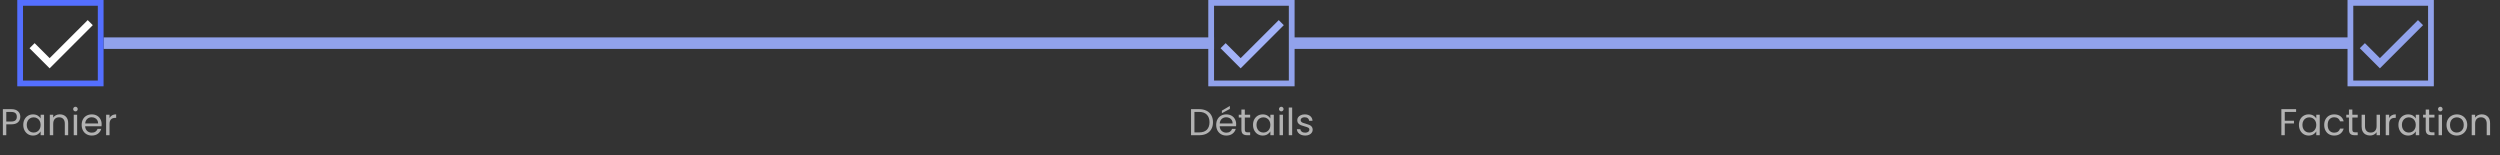 <svg width="869" height="54" viewBox="0 0 869 54" fill="none" xmlns="http://www.w3.org/2000/svg">
<rect x="0" y="0" width="869" height="54" fill="#333333" stroke="none"/>
<rect x="36" y="13" width="386" height="4" fill="#91A2EC"/>
<rect x="449" y="13" width="368" height="4" fill="#91A2EC"/>
<rect x="421" y="1" width="28" height="28" stroke="#91A2EC" stroke-width="2"/>
<path d="M431.25 20.212L426.038 15L424.263 16.762L431.25 23.75L446.25 8.75L444.488 6.987L431.25 20.212Z" fill="#A2B2F8"/>
<rect x="817" y="1" width="28" height="28" stroke="#91A2EC" stroke-width="2"/>
<path d="M827.25 20.212L822.038 15L820.263 16.762L827.25 23.75L842.25 8.75L840.488 6.987L827.25 20.212Z" fill="#91A2EC"/>
<path d="M7.059 40.591C7.059 41.345 6.799 41.973 6.279 42.476C5.768 42.97 4.983 43.217 3.926 43.217H2.184V47H1.001V37.939H3.926C4.949 37.939 5.724 38.186 6.253 38.68C6.79 39.174 7.059 39.811 7.059 40.591ZM3.926 42.242C4.585 42.242 5.07 42.099 5.382 41.813C5.694 41.527 5.85 41.12 5.85 40.591C5.85 39.473 5.209 38.914 3.926 38.914H2.184V42.242H3.926ZM8.087 43.412C8.087 42.684 8.235 42.047 8.529 41.501C8.824 40.946 9.227 40.517 9.738 40.214C10.258 39.911 10.835 39.759 11.467 39.759C12.091 39.759 12.633 39.893 13.092 40.162C13.552 40.431 13.894 40.769 14.119 41.176V39.876H15.315V47H14.119V45.674C13.885 46.09 13.534 46.437 13.066 46.714C12.607 46.983 12.07 47.117 11.454 47.117C10.822 47.117 10.25 46.961 9.738 46.649C9.227 46.337 8.824 45.899 8.529 45.336C8.235 44.773 8.087 44.131 8.087 43.412ZM14.119 43.425C14.119 42.888 14.011 42.42 13.794 42.021C13.578 41.622 13.283 41.319 12.91 41.111C12.546 40.894 12.143 40.786 11.701 40.786C11.259 40.786 10.856 40.89 10.492 41.098C10.128 41.306 9.838 41.609 9.621 42.008C9.405 42.407 9.296 42.875 9.296 43.412C9.296 43.958 9.405 44.435 9.621 44.842C9.838 45.241 10.128 45.548 10.492 45.765C10.856 45.973 11.259 46.077 11.701 46.077C12.143 46.077 12.546 45.973 12.91 45.765C13.283 45.548 13.578 45.241 13.794 44.842C14.011 44.435 14.119 43.962 14.119 43.425ZM20.785 39.746C21.652 39.746 22.354 40.01 22.892 40.539C23.429 41.059 23.698 41.813 23.698 42.801V47H22.527V42.97C22.527 42.259 22.35 41.718 21.994 41.345C21.639 40.964 21.154 40.773 20.538 40.773C19.915 40.773 19.416 40.968 19.044 41.358C18.68 41.748 18.497 42.316 18.497 43.061V47H17.314V39.876H18.497V40.89C18.732 40.526 19.048 40.244 19.447 40.045C19.854 39.846 20.3 39.746 20.785 39.746ZM26.241 38.719C26.016 38.719 25.825 38.641 25.669 38.485C25.513 38.329 25.435 38.138 25.435 37.913C25.435 37.688 25.513 37.497 25.669 37.341C25.825 37.185 26.016 37.107 26.241 37.107C26.458 37.107 26.64 37.185 26.787 37.341C26.943 37.497 27.021 37.688 27.021 37.913C27.021 38.138 26.943 38.329 26.787 38.485C26.64 38.641 26.458 38.719 26.241 38.719ZM26.813 39.876V47H25.63V39.876H26.813ZM35.329 43.165C35.329 43.39 35.316 43.629 35.29 43.88H29.596C29.64 44.582 29.878 45.132 30.311 45.531C30.753 45.921 31.286 46.116 31.91 46.116C32.422 46.116 32.846 45.999 33.184 45.765C33.531 45.522 33.773 45.202 33.912 44.803H35.186C34.995 45.488 34.614 46.047 34.042 46.48C33.47 46.905 32.76 47.117 31.91 47.117C31.234 47.117 30.628 46.965 30.09 46.662C29.561 46.359 29.145 45.93 28.842 45.375C28.539 44.812 28.387 44.162 28.387 43.425C28.387 42.688 28.535 42.043 28.829 41.488C29.124 40.933 29.535 40.509 30.064 40.214C30.602 39.911 31.217 39.759 31.91 39.759C32.586 39.759 33.184 39.906 33.704 40.201C34.224 40.496 34.623 40.903 34.9 41.423C35.186 41.934 35.329 42.515 35.329 43.165ZM34.107 42.918C34.107 42.467 34.008 42.082 33.808 41.761C33.609 41.432 33.336 41.185 32.989 41.02C32.651 40.847 32.274 40.76 31.858 40.76C31.26 40.76 30.749 40.951 30.324 41.332C29.908 41.713 29.67 42.242 29.609 42.918H34.107ZM38.074 41.033C38.282 40.626 38.576 40.309 38.958 40.084C39.348 39.859 39.82 39.746 40.375 39.746V40.968H40.063C38.737 40.968 38.074 41.687 38.074 43.126V47H36.891V39.876H38.074V41.033Z" fill="#B2B2B2"/>
<path d="M416.822 37.939C417.81 37.939 418.664 38.125 419.383 38.498C420.111 38.862 420.666 39.386 421.047 40.071C421.437 40.756 421.632 41.562 421.632 42.489C421.632 43.416 421.437 44.222 421.047 44.907C420.666 45.583 420.111 46.103 419.383 46.467C418.664 46.822 417.81 47 416.822 47H414.001V37.939H416.822ZM416.822 46.025C417.992 46.025 418.885 45.717 419.5 45.102C420.115 44.478 420.423 43.607 420.423 42.489C420.423 41.362 420.111 40.483 419.487 39.85C418.872 39.217 417.983 38.901 416.822 38.901H415.184V46.025H416.822ZM429.692 43.165C429.692 43.39 429.679 43.629 429.653 43.88H423.959C424.003 44.582 424.241 45.132 424.674 45.531C425.116 45.921 425.649 46.116 426.273 46.116C426.785 46.116 427.209 45.999 427.547 45.765C427.894 45.522 428.137 45.202 428.275 44.803H429.549C429.359 45.488 428.977 46.047 428.405 46.48C427.833 46.905 427.123 47.117 426.273 47.117C425.597 47.117 424.991 46.965 424.453 46.662C423.925 46.359 423.509 45.93 423.205 45.375C422.902 44.812 422.75 44.162 422.75 43.425C422.75 42.688 422.898 42.043 423.192 41.488C423.487 40.933 423.899 40.509 424.427 40.214C424.965 39.911 425.58 39.759 426.273 39.759C426.949 39.759 427.547 39.906 428.067 40.201C428.587 40.496 428.986 40.903 429.263 41.423C429.549 41.934 429.692 42.515 429.692 43.165ZM428.47 42.918C428.47 42.467 428.371 42.082 428.171 41.761C427.972 41.432 427.699 41.185 427.352 41.02C427.014 40.847 426.637 40.76 426.221 40.76C425.623 40.76 425.112 40.951 424.687 41.332C424.271 41.713 424.033 42.242 423.972 42.918H428.47ZM427.495 37.861L424.726 39.343V38.459L427.495 36.834V37.861ZM432.697 40.851V45.05C432.697 45.397 432.771 45.644 432.918 45.791C433.065 45.93 433.321 45.999 433.685 45.999H434.556V47H433.49C432.831 47 432.337 46.848 432.008 46.545C431.679 46.242 431.514 45.743 431.514 45.05V40.851H430.591V39.876H431.514V38.082H432.697V39.876H434.556V40.851H432.697ZM435.547 43.412C435.547 42.684 435.695 42.047 435.989 41.501C436.284 40.946 436.687 40.517 437.198 40.214C437.718 39.911 438.295 39.759 438.927 39.759C439.551 39.759 440.093 39.893 440.552 40.162C441.012 40.431 441.354 40.769 441.579 41.176V39.876H442.775V47H441.579V45.674C441.345 46.09 440.994 46.437 440.526 46.714C440.067 46.983 439.53 47.117 438.914 47.117C438.282 47.117 437.71 46.961 437.198 46.649C436.687 46.337 436.284 45.899 435.989 45.336C435.695 44.773 435.547 44.131 435.547 43.412ZM441.579 43.425C441.579 42.888 441.471 42.42 441.254 42.021C441.038 41.622 440.743 41.319 440.37 41.111C440.006 40.894 439.603 40.786 439.161 40.786C438.719 40.786 438.316 40.89 437.952 41.098C437.588 41.306 437.298 41.609 437.081 42.008C436.865 42.407 436.756 42.875 436.756 43.412C436.756 43.958 436.865 44.435 437.081 44.842C437.298 45.241 437.588 45.548 437.952 45.765C438.316 45.973 438.719 46.077 439.161 46.077C439.603 46.077 440.006 45.973 440.37 45.765C440.743 45.548 441.038 45.241 441.254 44.842C441.471 44.435 441.579 43.962 441.579 43.425ZM445.385 38.719C445.16 38.719 444.969 38.641 444.813 38.485C444.657 38.329 444.579 38.138 444.579 37.913C444.579 37.688 444.657 37.497 444.813 37.341C444.969 37.185 445.16 37.107 445.385 37.107C445.602 37.107 445.784 37.185 445.931 37.341C446.087 37.497 446.165 37.688 446.165 37.913C446.165 38.138 446.087 38.329 445.931 38.485C445.784 38.641 445.602 38.719 445.385 38.719ZM445.957 39.876V47H444.774V39.876H445.957ZM449.157 37.38V47H447.974V37.38H449.157ZM453.695 47.117C453.149 47.117 452.659 47.026 452.226 46.844C451.793 46.653 451.45 46.393 451.199 46.064C450.948 45.726 450.809 45.34 450.783 44.907H452.005C452.04 45.262 452.204 45.553 452.499 45.778C452.802 46.003 453.197 46.116 453.682 46.116C454.133 46.116 454.488 46.016 454.748 45.817C455.008 45.618 455.138 45.366 455.138 45.063C455.138 44.751 454.999 44.521 454.722 44.374C454.445 44.218 454.016 44.066 453.435 43.919C452.906 43.78 452.473 43.642 452.135 43.503C451.806 43.356 451.52 43.143 451.277 42.866C451.043 42.58 450.926 42.207 450.926 41.748C450.926 41.384 451.034 41.05 451.251 40.747C451.468 40.444 451.775 40.205 452.174 40.032C452.573 39.85 453.028 39.759 453.539 39.759C454.328 39.759 454.965 39.958 455.45 40.357C455.935 40.756 456.195 41.302 456.23 41.995H455.047C455.021 41.622 454.869 41.323 454.592 41.098C454.323 40.873 453.959 40.76 453.5 40.76C453.075 40.76 452.737 40.851 452.486 41.033C452.235 41.215 452.109 41.453 452.109 41.748C452.109 41.982 452.183 42.177 452.33 42.333C452.486 42.48 452.677 42.602 452.902 42.697C453.136 42.784 453.457 42.883 453.864 42.996C454.375 43.135 454.791 43.273 455.112 43.412C455.433 43.542 455.706 43.741 455.931 44.01C456.165 44.279 456.286 44.63 456.295 45.063C456.295 45.453 456.187 45.804 455.97 46.116C455.753 46.428 455.446 46.675 455.047 46.857C454.657 47.03 454.206 47.117 453.695 47.117Z" fill="#B2B2B2"/>
<path d="M798.123 37.939V38.901H794.184V41.956H797.382V42.918H794.184V47H793.001V37.939H798.123ZM799.11 43.412C799.11 42.684 799.257 42.047 799.552 41.501C799.846 40.946 800.249 40.517 800.761 40.214C801.281 39.911 801.857 39.759 802.49 39.759C803.114 39.759 803.655 39.893 804.115 40.162C804.574 40.431 804.916 40.769 805.142 41.176V39.876H806.338V47H805.142V45.674C804.908 46.09 804.557 46.437 804.089 46.714C803.629 46.983 803.092 47.117 802.477 47.117C801.844 47.117 801.272 46.961 800.761 46.649C800.249 46.337 799.846 45.899 799.552 45.336C799.257 44.773 799.11 44.131 799.11 43.412ZM805.142 43.425C805.142 42.888 805.033 42.42 804.817 42.021C804.6 41.622 804.305 41.319 803.933 41.111C803.569 40.894 803.166 40.786 802.724 40.786C802.282 40.786 801.879 40.89 801.515 41.098C801.151 41.306 800.86 41.609 800.644 42.008C800.427 42.407 800.319 42.875 800.319 43.412C800.319 43.958 800.427 44.435 800.644 44.842C800.86 45.241 801.151 45.548 801.515 45.765C801.879 45.973 802.282 46.077 802.724 46.077C803.166 46.077 803.569 45.973 803.933 45.765C804.305 45.548 804.6 45.241 804.817 44.842C805.033 44.435 805.142 43.962 805.142 43.425ZM807.895 43.425C807.895 42.688 808.042 42.047 808.337 41.501C808.632 40.946 809.039 40.517 809.559 40.214C810.088 39.911 810.69 39.759 811.366 39.759C812.241 39.759 812.961 39.971 813.524 40.396C814.096 40.821 814.473 41.41 814.655 42.164H813.381C813.26 41.731 813.021 41.388 812.666 41.137C812.319 40.886 811.886 40.76 811.366 40.76C810.69 40.76 810.144 40.994 809.728 41.462C809.312 41.921 809.104 42.576 809.104 43.425C809.104 44.283 809.312 44.946 809.728 45.414C810.144 45.882 810.69 46.116 811.366 46.116C811.886 46.116 812.319 45.995 812.666 45.752C813.013 45.509 813.251 45.163 813.381 44.712H814.655C814.464 45.44 814.083 46.025 813.511 46.467C812.939 46.9 812.224 47.117 811.366 47.117C810.69 47.117 810.088 46.965 809.559 46.662C809.039 46.359 808.632 45.93 808.337 45.375C808.042 44.82 807.895 44.17 807.895 43.425ZM817.676 40.851V45.05C817.676 45.397 817.75 45.644 817.897 45.791C818.045 45.93 818.3 45.999 818.664 45.999H819.535V47H818.469C817.811 47 817.317 46.848 816.987 46.545C816.658 46.242 816.493 45.743 816.493 45.05V40.851H815.57V39.876H816.493V38.082H817.676V39.876H819.535V40.851H817.676ZM827.287 39.876V47H826.104V45.947C825.878 46.311 825.562 46.597 825.155 46.805C824.756 47.004 824.314 47.104 823.829 47.104C823.274 47.104 822.776 46.991 822.334 46.766C821.892 46.532 821.541 46.185 821.281 45.726C821.029 45.267 820.904 44.708 820.904 44.049V39.876H822.074V43.893C822.074 44.595 822.251 45.137 822.607 45.518C822.962 45.891 823.447 46.077 824.063 46.077C824.695 46.077 825.194 45.882 825.558 45.492C825.922 45.102 826.104 44.534 826.104 43.789V39.876H827.287ZM830.467 41.033C830.675 40.626 830.97 40.309 831.351 40.084C831.741 39.859 832.214 39.746 832.768 39.746V40.968H832.456C831.13 40.968 830.467 41.687 830.467 43.126V47H829.284V39.876H830.467V41.033ZM833.692 43.412C833.692 42.684 833.839 42.047 834.134 41.501C834.428 40.946 834.831 40.517 835.343 40.214C835.863 39.911 836.439 39.759 837.072 39.759C837.696 39.759 838.237 39.893 838.697 40.162C839.156 40.431 839.498 40.769 839.724 41.176V39.876H840.92V47H839.724V45.674C839.49 46.09 839.139 46.437 838.671 46.714C838.211 46.983 837.674 47.117 837.059 47.117C836.426 47.117 835.854 46.961 835.343 46.649C834.831 46.337 834.428 45.899 834.134 45.336C833.839 44.773 833.692 44.131 833.692 43.412ZM839.724 43.425C839.724 42.888 839.615 42.42 839.399 42.021C839.182 41.622 838.887 41.319 838.515 41.111C838.151 40.894 837.748 40.786 837.306 40.786C836.864 40.786 836.461 40.89 836.097 41.098C835.733 41.306 835.442 41.609 835.226 42.008C835.009 42.407 834.901 42.875 834.901 43.412C834.901 43.958 835.009 44.435 835.226 44.842C835.442 45.241 835.733 45.548 836.097 45.765C836.461 45.973 836.864 46.077 837.306 46.077C837.748 46.077 838.151 45.973 838.515 45.765C838.887 45.548 839.182 45.241 839.399 44.842C839.615 44.435 839.724 43.962 839.724 43.425ZM844.362 40.851V45.05C844.362 45.397 844.436 45.644 844.583 45.791C844.73 45.93 844.986 45.999 845.35 45.999H846.221V47H845.155C844.496 47 844.002 46.848 843.673 46.545C843.344 46.242 843.179 45.743 843.179 45.05V40.851H842.256V39.876H843.179V38.082H844.362V39.876H846.221V40.851H844.362ZM848.265 38.719C848.04 38.719 847.849 38.641 847.693 38.485C847.537 38.329 847.459 38.138 847.459 37.913C847.459 37.688 847.537 37.497 847.693 37.341C847.849 37.185 848.04 37.107 848.265 37.107C848.482 37.107 848.664 37.185 848.811 37.341C848.967 37.497 849.045 37.688 849.045 37.913C849.045 38.138 848.967 38.329 848.811 38.485C848.664 38.641 848.482 38.719 848.265 38.719ZM848.837 39.876V47H847.654V39.876H848.837ZM853.961 47.117C853.293 47.117 852.687 46.965 852.141 46.662C851.603 46.359 851.179 45.93 850.867 45.375C850.563 44.812 850.412 44.162 850.412 43.425C850.412 42.697 850.568 42.056 850.88 41.501C851.2 40.938 851.634 40.509 852.18 40.214C852.726 39.911 853.337 39.759 854.013 39.759C854.689 39.759 855.3 39.911 855.846 40.214C856.392 40.509 856.821 40.933 857.133 41.488C857.453 42.043 857.614 42.688 857.614 43.425C857.614 44.162 857.449 44.812 857.12 45.375C856.799 45.93 856.361 46.359 855.807 46.662C855.252 46.965 854.637 47.117 853.961 47.117ZM853.961 46.077C854.385 46.077 854.784 45.977 855.157 45.778C855.529 45.579 855.828 45.28 856.054 44.881C856.288 44.482 856.405 43.997 856.405 43.425C856.405 42.853 856.292 42.368 856.067 41.969C855.841 41.57 855.547 41.276 855.183 41.085C854.819 40.886 854.424 40.786 854 40.786C853.566 40.786 853.168 40.886 852.804 41.085C852.448 41.276 852.162 41.57 851.946 41.969C851.729 42.368 851.621 42.853 851.621 43.425C851.621 44.006 851.725 44.495 851.933 44.894C852.149 45.293 852.435 45.592 852.791 45.791C853.146 45.982 853.536 46.077 853.961 46.077ZM862.64 39.746C863.507 39.746 864.209 40.01 864.746 40.539C865.283 41.059 865.552 41.813 865.552 42.801V47H864.382V42.97C864.382 42.259 864.204 41.718 863.849 41.345C863.494 40.964 863.008 40.773 862.393 40.773C861.769 40.773 861.271 40.968 860.898 41.358C860.534 41.748 860.352 42.316 860.352 43.061V47H859.169V39.876H860.352V40.89C860.586 40.526 860.902 40.244 861.301 40.045C861.708 39.846 862.155 39.746 862.64 39.746Z" fill="#B2B2B2"/>
<rect x="7" y="1" width="28" height="28" stroke="#546FFF" stroke-width="2"/>
<path d="M17.25 20.212L12.038 15L10.263 16.762L17.25 23.75L32.25 8.75L30.488 6.987L17.25 20.212Z" fill="white"/>
</svg>
